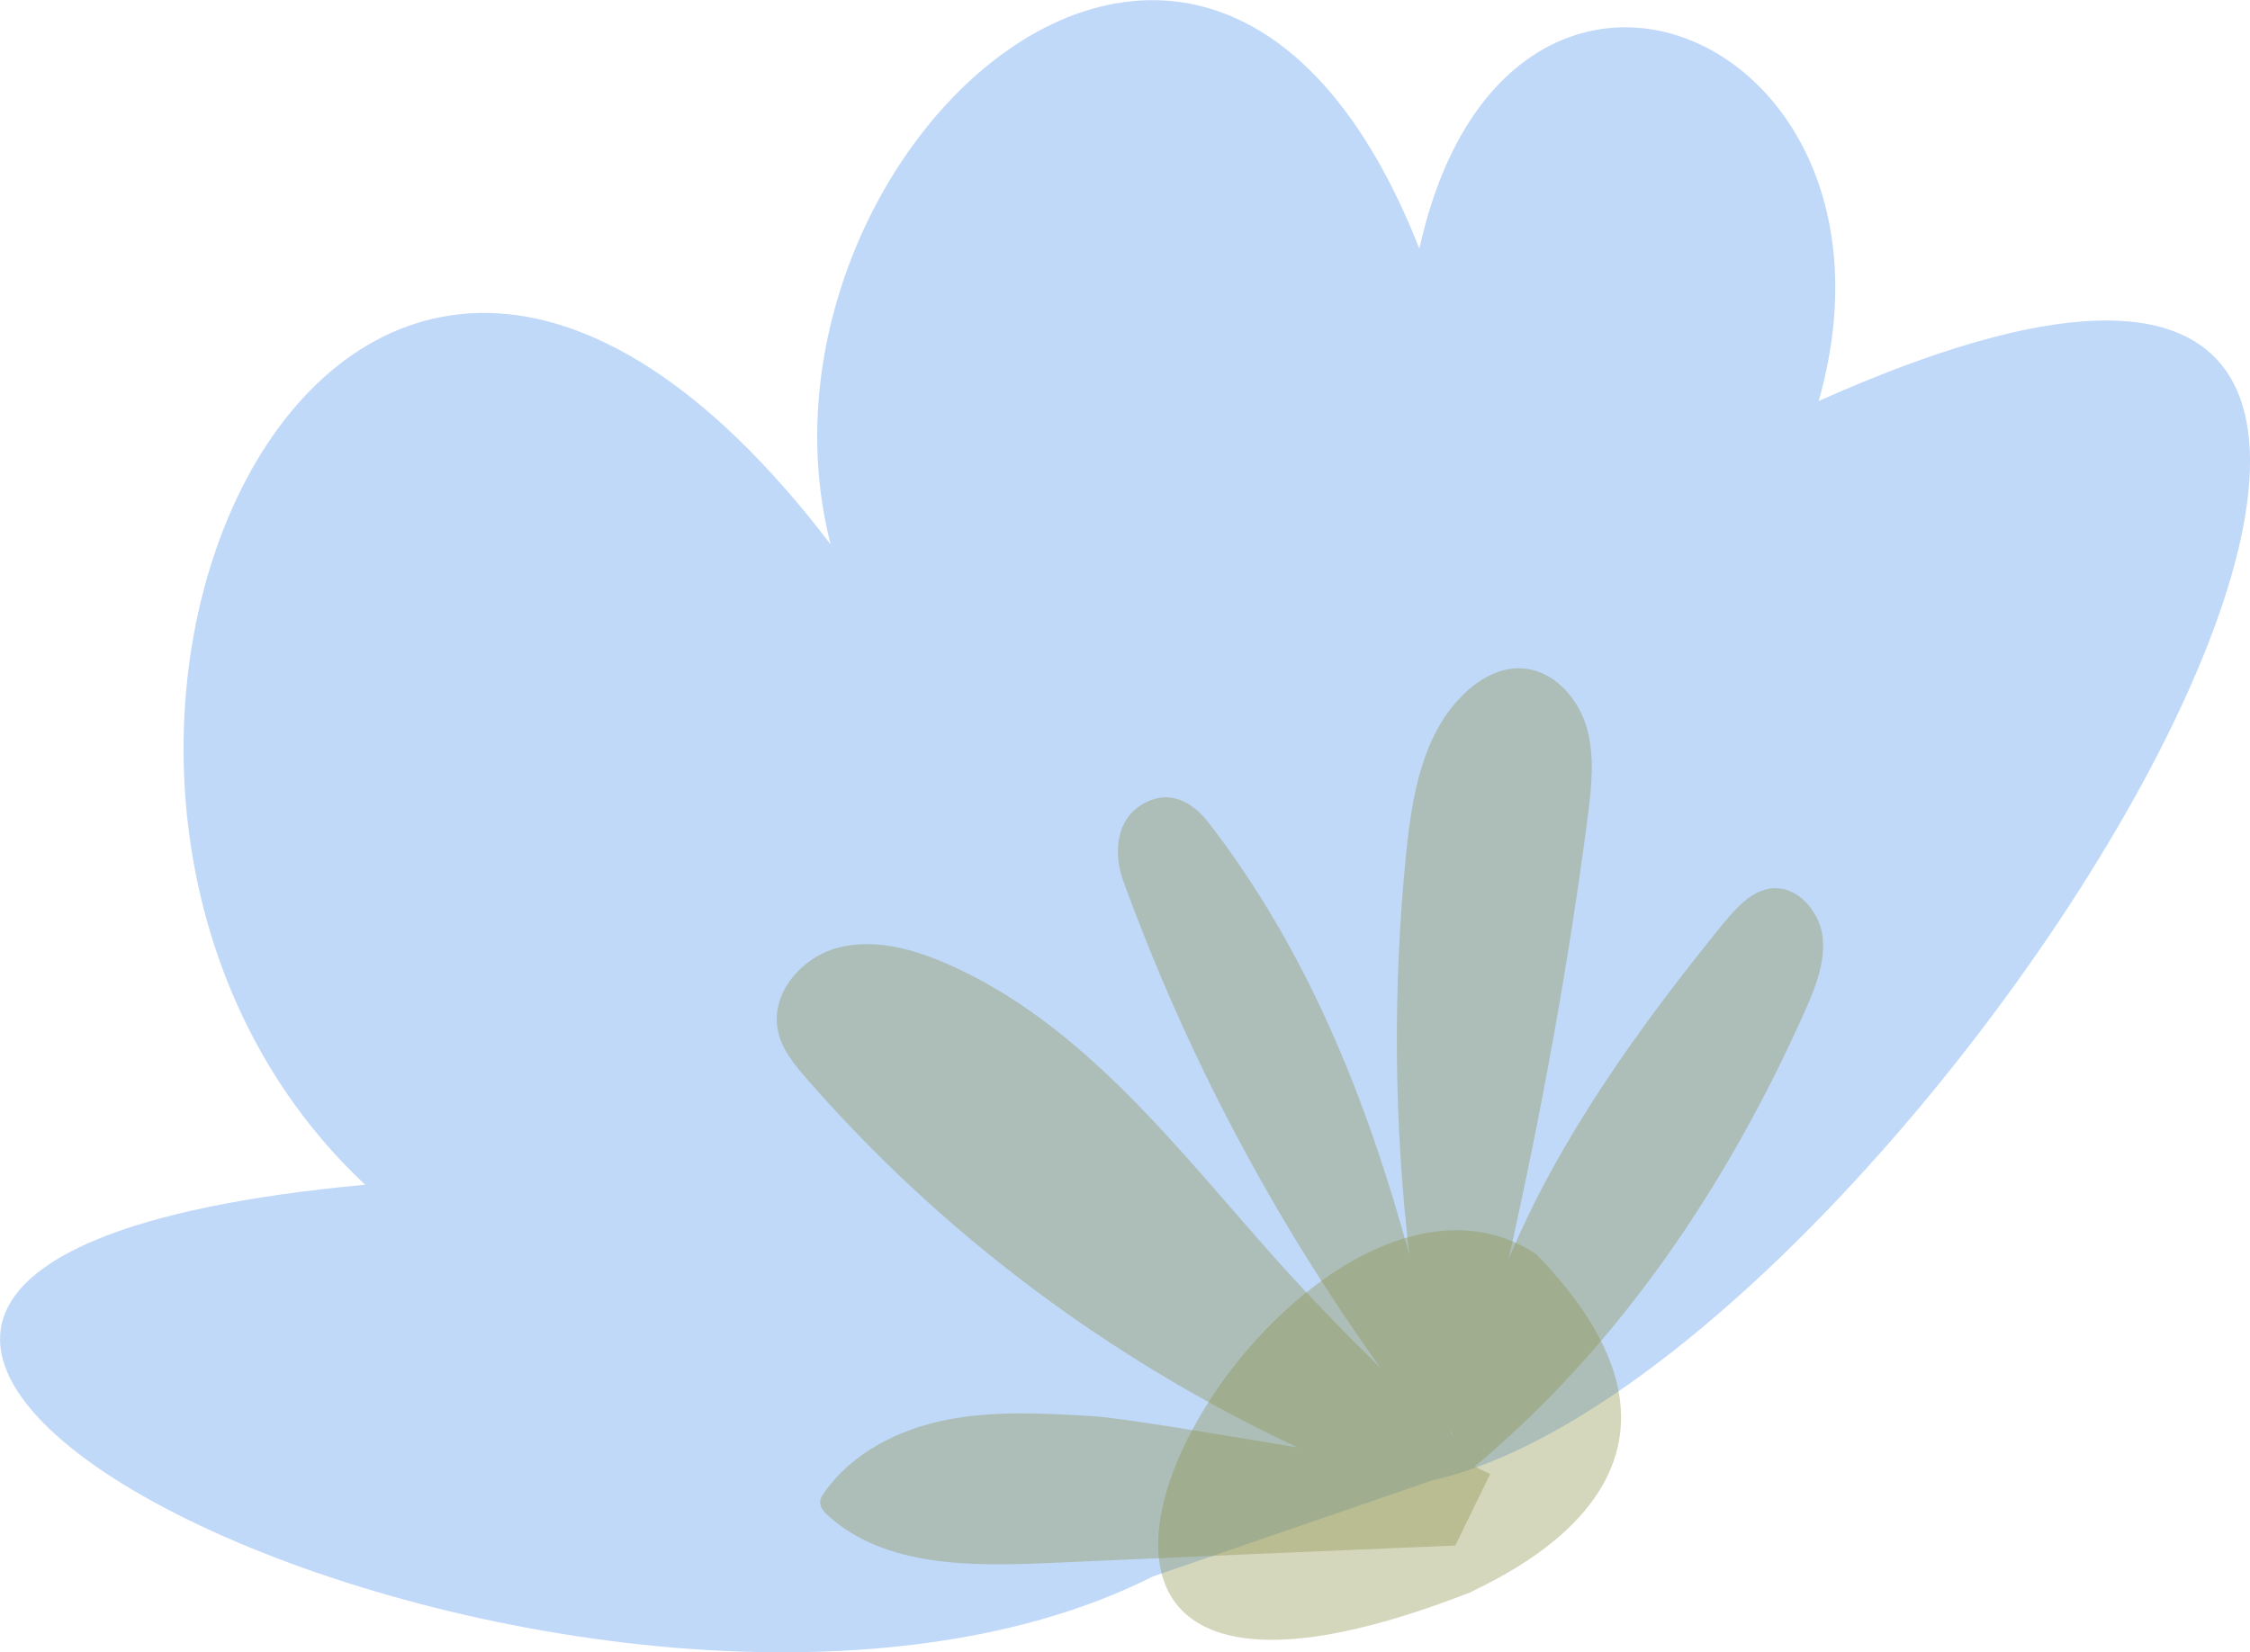   <svg xmlns="http://www.w3.org/2000/svg" x="0px" y="0px" viewBox="0 0 626 459.8" style="vertical-align: middle; max-width: 100%; width: 100%;" width="100%">
   <g>
    <g>
     <g>
      <path d="M320.8,438.7     c-155,78.2-488.3-84.1-219.2-109C-17.1,218.5,92.7-30.1,231.1,151.5C203.5,43.9,336-80.6,394.9,69.2     c24-109,140.1-59.8,111.1,42.4C771.1-6.9,533.7,381.6,398.4,412L320.8,438.7z" fill="rgba(95,156,239,0.39)">
      </path>
     </g>
    </g>
    <g>
     <g>
      <path d="M493.1,247.2c-5.6,0.5-9.8,5.2-13.4,9.5c-23.4,28.8-45.9,59.9-60,93.8     c9.1-40.6,16.6-81.5,22-122.8c1.1-8.5,2.1-17.3-0.3-25.5c-2.5-8.2-9.3-15.7-17.9-16.2c-6.3-0.4-12.2,3.1-16.6,7.5     c-11.3,11.3-14.1,28.3-15.7,44.2c-3.7,37.1-3.4,74.5,0.9,111.5c-11.9-43.8-28.7-85.2-55.8-120.2c-3.6-4.7-9.7-9.5-17.3-5.8     c-9.2,4.4-9,15.1-6.5,21.9c17.7,48.7,41.8,94.1,71.7,135.7c-9.8-9.6-19.4-19.5-28.6-29.7c-27.9-31.2-54.2-66.5-92.6-83.1     c-9.5-4.1-20.1-6.9-30.1-4.2c-9.9,2.7-18.5,12.6-16.5,22.8c1,5.4,4.7,9.8,8.3,13.9c37.6,43.1,84.4,78,136.3,102.3     c-21.9-3.6-48.8-8.2-56.9-8.7c-13.6-0.8-27.3-1.6-40.6,1c-13.3,2.6-26.4,9.1-34.2,20.3c-0.5,0.7-1,1.5-1.1,2.3     c-0.2,1.7,1.1,3.1,2.3,4.2c15.8,14.1,39.3,14,60.5,13.1c38-1.7,75.9-3.3,113.9-4.9l9.7-19.9c-1.7-0.8-3.1-1.5-4.3-2.1     c40.4-33.7,70.5-78.7,91.9-126.8c2.9-6.5,5.7-13.5,4.9-20.6C506.2,253.6,500.2,246.6,493.1,247.2z M403.6,398.9     c-0.1-0.3-0.1-0.5-0.2-0.8c0.3,0.5,0.6,1,0.9,1.5C404.1,399.4,403.8,399.1,403.6,398.9z" fill="rgba(134, 140, 68, 0.35)">
      </path>
     </g>
    </g>
    <g>
     <path d="M427.4,349c-69.2-45.5-187.5,160.1-18.5,94.2C421.3,437.1,484.7,407.9,427.4,349z" fill="rgba(134, 140, 68, 0.35)">
     </path>
    </g>
   </g>
  </svg>
